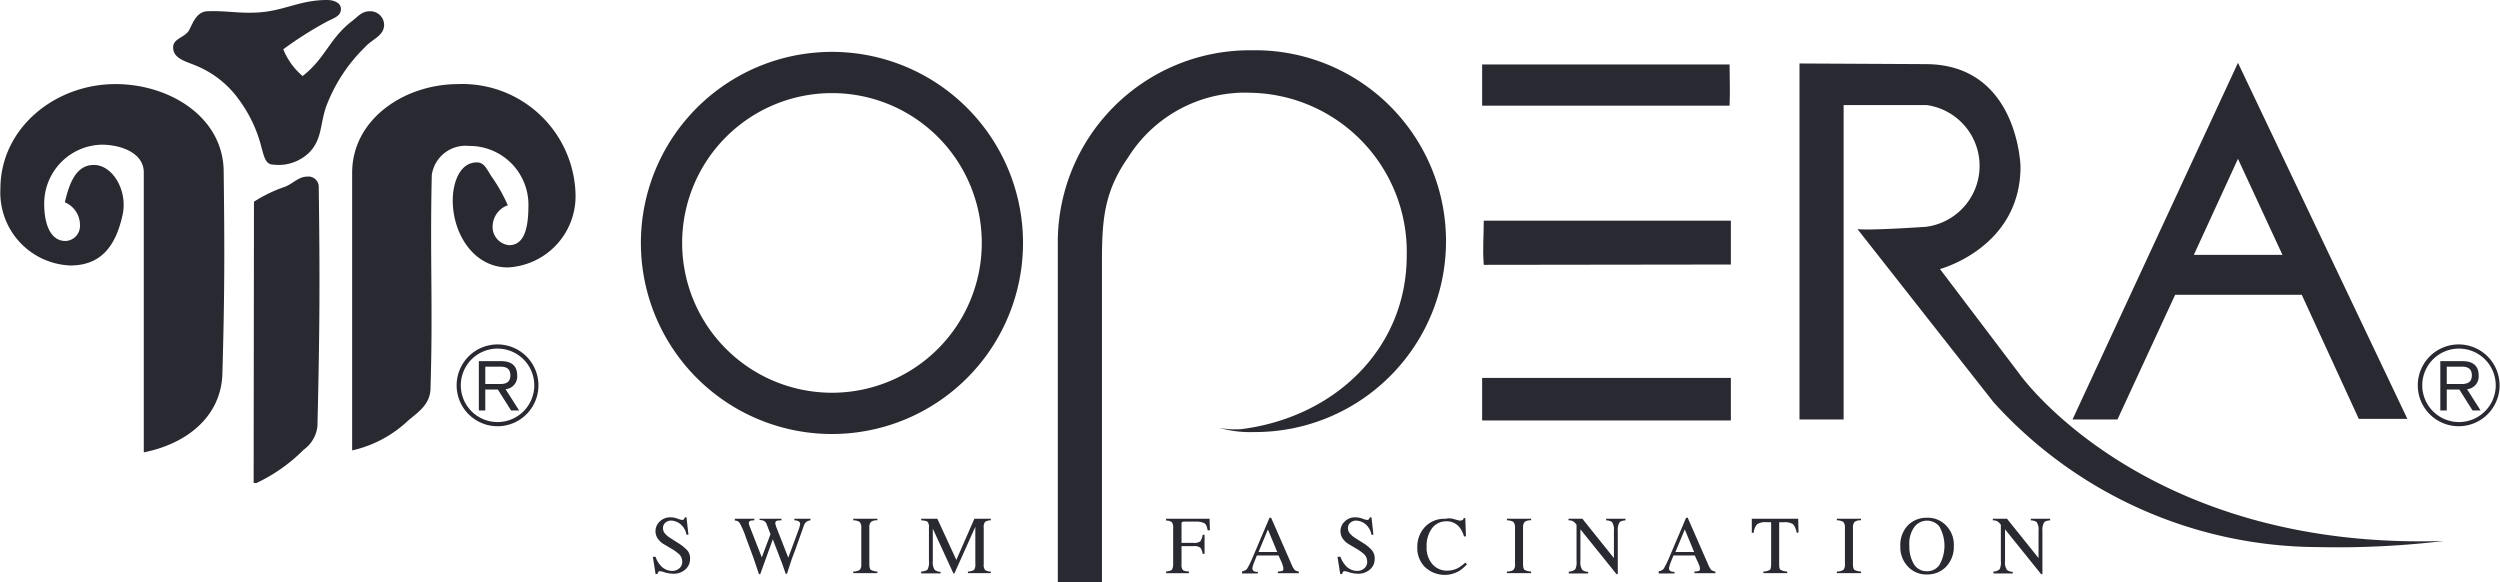 <svg width="146" height="34" style="width:146px;height:34px;" xmlns="http://www.w3.org/2000/svg" viewBox="0 0 146.069 34.027">
  <g id="Gruppe_960" data-name="Gruppe 960" transform="translate(0)">
    <path id="Pfad_1575" data-name="Pfad 1575" style="fill: #292932;" d="M221.133,27.267A11.167,11.167,0,1,1,209.967,16.1,11.167,11.167,0,0,1,221.133,27.267ZM209.967,18.51a8.756,8.756,0,1,0,8.756,8.756A8.752,8.752,0,0,0,209.967,18.51Z" transform="translate(-161.365 -13.068)"/>
    <g id="Gruppe_959" data-name="Gruppe 959">
      <path id="Pfad_1576" data-name="Pfad 1576" style="fill: #292932; fill-rule: evenodd;" d="M757.3,114.981h.377v-1.224h.734l.772,1.224h.471l-.791-1.243a.745.745,0,0,0,.678-.81c0-.659-.471-.829-.923-.829H757.3v2.881Zm.377-2.561h.866c.358,0,.6.113.6.508s-.245.508-.6.508h-.866V112.42Z" transform="translate(-614.696 -90.991)"/>
      <path id="Pfad_1577" data-name="Pfad 1577" style="fill: #292932;" d="M6.723,26.1c3.164,0,6.289,1.921,6.327,5.084.056,4.632.056,7.231-.075,11.844-.075,2.523-2.109,4.105-4.595,4.595V31.26c0-1.13-1.318-1.619-2.467-1.619a3.442,3.442,0,0,0-3.352,3.5c0,.96.282,2.128,1.243,2.128a.877.877,0,0,0,.847-.885,1.44,1.44,0,0,0-.885-1.375c.245-1.036.621-2.184,1.695-2.184,1.111,0,2,1.525,1.676,2.938-.414,1.864-1.3,2.938-3.051,2.938A4.263,4.263,0,0,1,0,32.22c0-3.54,3.182-6.12,6.723-6.12Z" transform="translate(0 -21.185)"/>
      <path id="Pfad_1578" data-name="Pfad 1578" style="fill: #292932;" d="M62.6,0c.377,0,.81.151.81.527,0,.452-.49.546-.885.772A21.339,21.339,0,0,0,60.04,2.881a4.02,4.02,0,0,0,1.13,1.563c1.337-1.036,1.563-2.2,2.9-3.22.339-.264.565-.565,1.017-.565a.806.806,0,0,1,.847.772c0,.678-.678.829-1.13,1.337a9.522,9.522,0,0,0-2.26,3.465c-.358,1.036-.226,1.864-.96,2.655a2.573,2.573,0,0,1-2.128.734c-.471,0-.546-.527-.678-.96a7.935,7.935,0,0,0-1.375-2.9,5.768,5.768,0,0,0-2.5-1.94c-.584-.245-1.3-.4-1.3-1.055,0-.546.734-.565.96-1.055.245-.508.471-1.036,1.055-1.055,1.13-.038,1.77.132,2.9.075C60.115.64,60.982,0,62.6,0Z" transform="translate(-43.507)"/>
      <path id="Pfad_1579" data-name="Pfad 1579" style="fill: #292932;" d="M81.764,54.8a.6.6,0,0,1,.64.565c.075,5.461.056,8.549-.075,14.029a1.959,1.959,0,0,1-.81,1.375,9.7,9.7,0,0,1-2.749,1.94H78.6l.019-16.439a8.323,8.323,0,0,1,1.845-.885c.508-.226.772-.584,1.3-.584Z" transform="translate(-63.799 -44.481)"/>
      <path id="Pfad_1580" data-name="Pfad 1580" style="fill: #292932;" d="M115.395,26.1a6.616,6.616,0,0,1,6.854,6.365,4.169,4.169,0,0,1-3.954,4.35c-1.977,0-3.22-1.94-3.22-3.917,0-1.017.4-2.222,1.412-2.222.452,0,.6.452.847.81a10.051,10.051,0,0,1,.96,1.695,1.327,1.327,0,0,0-.885,1.167,1.069,1.069,0,0,0,.96,1.167c1.036,0,1.13-1.375,1.13-2.41a3.44,3.44,0,0,0-3.465-3.39,1.994,1.994,0,0,0-2.184,1.695c-.113,4.877.075,7.608-.075,12.485-.019.866-.621,1.318-1.28,1.845a6.975,6.975,0,0,1-3.3,1.77V31.316c-.019-3.145,3.032-5.216,6.2-5.216Z" transform="translate(-88.637 -21.185)"/>
      <path id="Pfad_1581" data-name="Pfad 1581" style="fill: #292932;" d="M339.536,15.6a11.158,11.158,0,1,1,.113,22.314,6.573,6.573,0,0,1-2.015-.245,4.884,4.884,0,0,0,1.28.075c5.442-.678,9.679-4.689,9.679-10.15a9.3,9.3,0,0,0-9.076-9.509,8.073,8.073,0,0,0-7.212,3.785c-1.412,2.015-1.525,3.672-1.525,6.12v18.7H328.2V26.635A11.225,11.225,0,0,1,339.536,15.6Z" transform="translate(-266.398 -12.662)"/>
      <path id="Pfad_1582" data-name="Pfad 1582" style="fill: #292932;" d="M459.9,20h14.462c0,.942.038,1.469,0,2.41H459.9V20Z" transform="translate(-373.298 -16.234)"/>
      <path id="Pfad_1583" data-name="Pfad 1583" style="fill: #292932;" d="M460.256,68.5H474.7v2.561l-14.443.019c-.075-1,0-1.582,0-2.58Z" transform="translate(-373.56 -55.601)"/>
      <path id="Pfad_1584" data-name="Pfad 1584" style="fill: #292932;" d="M459.9,117.3h14.537v2.486H459.9Z" transform="translate(-373.298 -95.212)"/>
      <path id="Pfad_1585" data-name="Pfad 1585" style="fill: #292932; fill-rule: evenodd;" d="M202.651,162.878a1.439,1.439,0,0,0,.282.508.9.9,0,0,0,.716.339.608.608,0,0,0,.4-.151.486.486,0,0,0,.169-.4.618.618,0,0,0-.169-.414,2.8,2.8,0,0,0-.471-.339l-.414-.245a1.006,1.006,0,0,1-.3-.245.754.754,0,0,1-.207-.49.768.768,0,0,1,.245-.6.851.851,0,0,1,.64-.245,1.115,1.115,0,0,1,.4.075,1.179,1.179,0,0,0,.264.075.159.159,0,0,0,.113-.038.627.627,0,0,0,.056-.113h.094l.113,1.017h-.113a1.061,1.061,0,0,0-.377-.64.942.942,0,0,0-.508-.188.526.526,0,0,0-.339.113.4.4,0,0,0-.151.32.475.475,0,0,0,.113.32,1.342,1.342,0,0,0,.339.282l.414.264a2.65,2.65,0,0,1,.565.452.725.725,0,0,1,.151.49.8.8,0,0,1-.282.621,1.034,1.034,0,0,1-.716.245,2.218,2.218,0,0,1-.471-.075,1.2,1.2,0,0,0-.282-.075.114.114,0,0,0-.113.056.267.267,0,0,0-.038.113h-.113L202.5,162.9h.151Z" transform="translate(-164.368 -130.358)"/>
      <path id="Pfad_1586" data-name="Pfad 1586" style="fill: #292932;" d="M229.049,161v.094c-.094,0-.169.019-.207.019a.143.143,0,0,0-.113.151.17.17,0,0,0,.019.094c.019.038.019.075.038.113l.7,1.789.508-1.356-.226-.584a.345.345,0,0,0-.188-.207.7.7,0,0,0-.226-.038V161h1.28v.094c-.113,0-.207.019-.245.019a.151.151,0,0,0-.113.169.113.113,0,0,0,.019.075c0,.019.019.057.038.132l.7,1.789.6-1.619a1.751,1.751,0,0,0,.075-.245.815.815,0,0,1,.019-.094.181.181,0,0,0-.132-.188.5.5,0,0,0-.207-.038V161h.942v.094a.764.764,0,0,0-.188.056.454.454,0,0,0-.188.226l-.508,1.431-.207.546-.282.866h-.075l-.188-.546-.565-1.469-.734,2.034h-.075l-.339-1-.414-1.111a4.912,4.912,0,0,0-.358-.847.319.319,0,0,0-.3-.169V161Z" transform="translate(-184.985 -130.683)"/>
      <path id="Pfad_1587" data-name="Pfad 1587" style="fill: #292932;" d="M264.7,164.088a.709.709,0,0,0,.377-.094.453.453,0,0,0,.094-.339v-2.128a.485.485,0,0,0-.094-.339.709.709,0,0,0-.377-.094V161h1.412v.094a.569.569,0,0,0-.377.094.485.485,0,0,0-.094.339v2.128c0,.188.038.3.094.339a.954.954,0,0,0,.377.094v.094H264.7v-.094Z" transform="translate(-214.855 -130.683)"/>
      <path id="Pfad_1588" data-name="Pfad 1588" style="fill: #292932;" d="M285.8,164.088c.207-.019.32-.056.377-.132a.917.917,0,0,0,.075-.49v-1.94a.5.5,0,0,0-.075-.339c-.056-.057-.169-.075-.377-.094V161h.942l1.111,2.41,1.055-2.41h.96v.094a.606.606,0,0,0-.339.094.5.5,0,0,0-.075.339v2.128a.5.5,0,0,0,.075.339.606.606,0,0,0,.339.094v.094H288.53v-.094a.753.753,0,0,0,.358-.094.59.59,0,0,0,.075-.377v-2.147l-1.224,2.73h-.056l-1.205-2.617v1.9a.768.768,0,0,0,.113.508.586.586,0,0,0,.339.113v.094H285.8v-.113Z" transform="translate(-231.982 -130.683)"/>
      <path id="Pfad_1589" data-name="Pfad 1589" style="fill: #292932;" d="M361.7,164.088a.838.838,0,0,0,.358-.094.752.752,0,0,0,.075-.377v-2.071a.5.5,0,0,0-.075-.339.485.485,0,0,0-.339-.094V161h2.542l.019.678h-.132c-.038-.226-.094-.358-.188-.414a1.083,1.083,0,0,0-.527-.094h-.659a.219.219,0,0,0-.132.038c-.019.019-.019.057-.019.132v1.073h.7a.6.6,0,0,0,.4-.094.836.836,0,0,0,.132-.377h.113v1.111h-.113a.739.739,0,0,0-.132-.358.6.6,0,0,0-.4-.094h-.7v1.055a.5.5,0,0,0,.075.339c.056.056.169.075.358.094v.094h-1.337v-.094Z" transform="translate(-293.59 -130.683)"/>
      <path id="Pfad_1590" data-name="Pfad 1590" style="fill: #292932; fill-rule: evenodd;" d="M387.453,162.7l-.546-1.318-.546,1.318ZM385.4,163.92v-.094a.444.444,0,0,0,.282-.132,4.643,4.643,0,0,0,.32-.64l1-2.354h.094l1.186,2.712a1.511,1.511,0,0,0,.188.339.6.6,0,0,0,.245.094v.094H387.49v-.094a1.655,1.655,0,0,0,.264-.038c.038-.019.056-.056.056-.132a.5.5,0,0,0-.019-.132c-.019-.056-.038-.113-.057-.188l-.207-.452h-1.262c-.132.32-.207.508-.226.584a.955.955,0,0,0-.038.169.2.2,0,0,0,.094.169.541.541,0,0,0,.226.038v.094H385.4Z" transform="translate(-312.827 -130.439)"/>
      <path id="Pfad_1591" data-name="Pfad 1591" style="fill: #292932; fill-rule: evenodd;" d="M415.169,162.878a1.439,1.439,0,0,0,.283.508.9.9,0,0,0,.716.339.608.608,0,0,0,.4-.151.486.486,0,0,0,.169-.4.618.618,0,0,0-.169-.414,2.8,2.8,0,0,0-.471-.339l-.414-.245a1,1,0,0,1-.3-.245.754.754,0,0,1-.207-.49.768.768,0,0,1,.245-.6.824.824,0,0,1,.64-.245,1.116,1.116,0,0,1,.4.075,1.179,1.179,0,0,0,.264.075.159.159,0,0,0,.113-.038.625.625,0,0,0,.056-.113h.094l.113,1.017h-.113a1.061,1.061,0,0,0-.377-.64.942.942,0,0,0-.508-.188.526.526,0,0,0-.339.113.4.4,0,0,0-.151.32.475.475,0,0,0,.113.32,1.342,1.342,0,0,0,.339.282l.414.264a2.078,2.078,0,0,1,.546.452.725.725,0,0,1,.151.49.8.8,0,0,1-.282.621,1.034,1.034,0,0,1-.716.245,2.217,2.217,0,0,1-.471-.075,1.2,1.2,0,0,0-.282-.075.114.114,0,0,0-.113.056.268.268,0,0,0-.038.113h-.113L415,162.9h.169Z" transform="translate(-336.853 -130.358)"/>
      <path id="Pfad_1592" data-name="Pfad 1592" style="fill: #292932;" d="M442,160.875a1.917,1.917,0,0,0,.3.075.349.349,0,0,0,.132-.038.127.127,0,0,0,.075-.113h.094l.038,1.073h-.113a1.6,1.6,0,0,0-.245-.508.948.948,0,0,0-.791-.377,1.034,1.034,0,0,0-.829.4,1.714,1.714,0,0,0-.32,1.092,1.442,1.442,0,0,0,.339,1.017,1.114,1.114,0,0,0,.847.377,1.393,1.393,0,0,0,.678-.169,3.7,3.7,0,0,0,.4-.3l.094.094a2.424,2.424,0,0,1-.4.358,1.68,1.68,0,0,1-2.09-.226,1.581,1.581,0,0,1-.414-1.13,1.688,1.688,0,0,1,.433-1.167,1.537,1.537,0,0,1,1.205-.49.947.947,0,0,1,.565.038Z" transform="translate(-356.983 -130.52)"/>
      <path id="Pfad_1593" data-name="Pfad 1593" style="fill: #292932;" d="M467.6,164.088a.709.709,0,0,0,.377-.094.452.452,0,0,0,.094-.339v-2.128a.485.485,0,0,0-.094-.339.709.709,0,0,0-.377-.094V161h1.412v.094a.569.569,0,0,0-.377.094.485.485,0,0,0-.094.339v2.128c0,.188.038.3.094.339a.954.954,0,0,0,.377.094v.094H467.6v-.094Z" transform="translate(-379.548 -130.683)"/>
      <path id="Pfad_1594" data-name="Pfad 1594" style="fill: #292932;" d="M486.719,164.088a.546.546,0,0,0,.377-.132.917.917,0,0,0,.075-.49v-2.109l-.056-.075a.591.591,0,0,0-.188-.151.615.615,0,0,0-.226-.038V161h.81l1.845,2.3v-1.6a.769.769,0,0,0-.113-.508.606.606,0,0,0-.339-.094V161h1.13v.094c-.188.019-.3.056-.358.132a.867.867,0,0,0-.094.49v2.523h-.075l-2.109-2.617v1.864a.769.769,0,0,0,.113.508.586.586,0,0,0,.339.113v.094h-1.13v-.113Z" transform="translate(-395.052 -130.683)"/>
      <path id="Pfad_1595" data-name="Pfad 1595" style="fill: #292932; fill-rule: evenodd;" d="M516.771,162.7l-.546-1.318-.546,1.318ZM514.7,163.92v-.094a.444.444,0,0,0,.282-.132,4.651,4.651,0,0,0,.32-.64l1-2.354h.094l1.186,2.712a1.509,1.509,0,0,0,.188.339.6.6,0,0,0,.245.094v.094H516.79v-.094a1.656,1.656,0,0,0,.264-.038c.038-.019.056-.056.056-.132a.5.5,0,0,0-.019-.132,1.3,1.3,0,0,0-.075-.188l-.207-.452h-1.243c-.132.32-.207.508-.226.584a.952.952,0,0,0-.038.169.2.2,0,0,0,.094.169.541.541,0,0,0,.226.038v.094H514.7Z" transform="translate(-417.779 -130.439)"/>
      <path id="Pfad_1596" data-name="Pfad 1596" style="fill: #292932;" d="M543.6,161h2.712l.019.81h-.113a1,1,0,0,0-.207-.49.9.9,0,0,0-.546-.113H545.2v2.448c0,.188.019.3.094.339a.954.954,0,0,0,.377.094v.094h-1.393v-.094a.86.86,0,0,0,.377-.094c.056-.057.075-.188.075-.4v-2.391h-.264a.942.942,0,0,0-.546.113.8.8,0,0,0-.207.508H543.6V161Z" transform="translate(-441.237 -130.683)"/>
      <path id="Pfad_1597" data-name="Pfad 1597" style="fill: #292932;" d="M570,164.088a.709.709,0,0,0,.377-.094.452.452,0,0,0,.094-.339v-2.128a.485.485,0,0,0-.094-.339.709.709,0,0,0-.377-.094V161h1.412v.094a.569.569,0,0,0-.377.094.485.485,0,0,0-.094.339v2.128c0,.188.038.3.094.339a.953.953,0,0,0,.377.094v.094H570v-.094Z" transform="translate(-462.666 -130.683)"/>
      <path id="Pfad_1598" data-name="Pfad 1598" style="fill: #292932; fill-rule: evenodd;" d="M590.529,163.468a.876.876,0,0,0,.734.358.865.865,0,0,0,.715-.358,2.268,2.268,0,0,0,0-2.26.929.929,0,0,0-1.45.019,1.667,1.667,0,0,0-.3,1.111,1.976,1.976,0,0,0,.3,1.13Zm-.358-2.354a1.521,1.521,0,0,1,1.092-.414,1.462,1.462,0,0,1,1.092.433,1.6,1.6,0,0,1,.471,1.224,1.659,1.659,0,0,1-.49,1.243,1.507,1.507,0,0,1-1.073.414,1.462,1.462,0,0,1-1.111-.452,1.634,1.634,0,0,1-.452-1.186,1.662,1.662,0,0,1,.471-1.262Z" transform="translate(-478.656 -130.439)"/>
      <path id="Pfad_1599" data-name="Pfad 1599" style="fill: #292932;" d="M618.419,164.088a.546.546,0,0,0,.377-.132.917.917,0,0,0,.075-.49v-2.109l-.057-.075a.591.591,0,0,0-.188-.151.614.614,0,0,0-.226-.038V161h.829l1.845,2.3v-1.6a.769.769,0,0,0-.113-.508.606.606,0,0,0-.339-.094V161h1.13v.094c-.188.019-.3.056-.358.132a.867.867,0,0,0-.094.49v2.523h-.075l-2.109-2.617v1.864a.769.769,0,0,0,.113.508.586.586,0,0,0,.339.113v.094h-1.13v-.113Z" transform="translate(-501.952 -130.683)"/>
    </g>
    <path id="Pfad_1600" data-name="Pfad 1600" style="fill: #292932; fill-rule: evenodd;" d="M588.68,47.965a25.667,25.667,0,0,1-18.944-8.474l-7.947-10.112c.716.094,3.992-.132,3.992-.132a3.589,3.589,0,0,0,.038-7.118H560.98V40.508H558.4V19.7l7.363.038c5.423,0,5.555,5.988,5.555,5.988,0,4.745-4.708,5.988-4.708,5.988l4.651,6.139s7.269,10.319,24.8,9.754A52.034,52.034,0,0,1,588.68,47.965Z" transform="translate(-453.25 -15.99)"/>
    <path id="Pfad_1601" data-name="Pfad 1601" style="fill: #292932;" d="M643.1,40.364,652.779,19.5l9.9,20.808H659.84l-3.333-7.25h-7.4l-3.371,7.287H643.1Zm7.1-9.641h5.178l-2.6-5.612Z" transform="translate(-522.001 -15.828)"/>
    <path id="Pfad_1602" data-name="Pfad 1602" style="fill: #292932;" d="M755.083,109.291a2.391,2.391,0,1,1-2.392-2.391A2.395,2.395,0,0,1,755.083,109.291Zm-2.373-2.147a2.147,2.147,0,1,0,2.147,2.147A2.146,2.146,0,0,0,752.71,107.145Z" transform="translate(-609.014 -86.77)"/>
    <path id="Pfad_1603" data-name="Pfad 1603" style="fill: #292932; fill-rule: evenodd;" d="M148.5,114.981h.377v-1.224h.734l.772,1.224h.471l-.791-1.243a.745.745,0,0,0,.678-.81c0-.659-.471-.829-.923-.829H148.5v2.881Zm.377-2.561h.866c.358,0,.6.113.6.508s-.245.508-.6.508h-.866V112.42Z" transform="translate(-120.537 -90.991)"/>
    <path id="Pfad_1604" data-name="Pfad 1604" style="fill: #292932;" d="M146.383,109.291a2.391,2.391,0,1,1-2.391-2.391A2.395,2.395,0,0,1,146.383,109.291Zm-2.391-2.147a2.147,2.147,0,1,0,2.147,2.147A2.146,2.146,0,0,0,143.991,107.145Z" transform="translate(-114.936 -86.77)"/>
  </g>
</svg>
